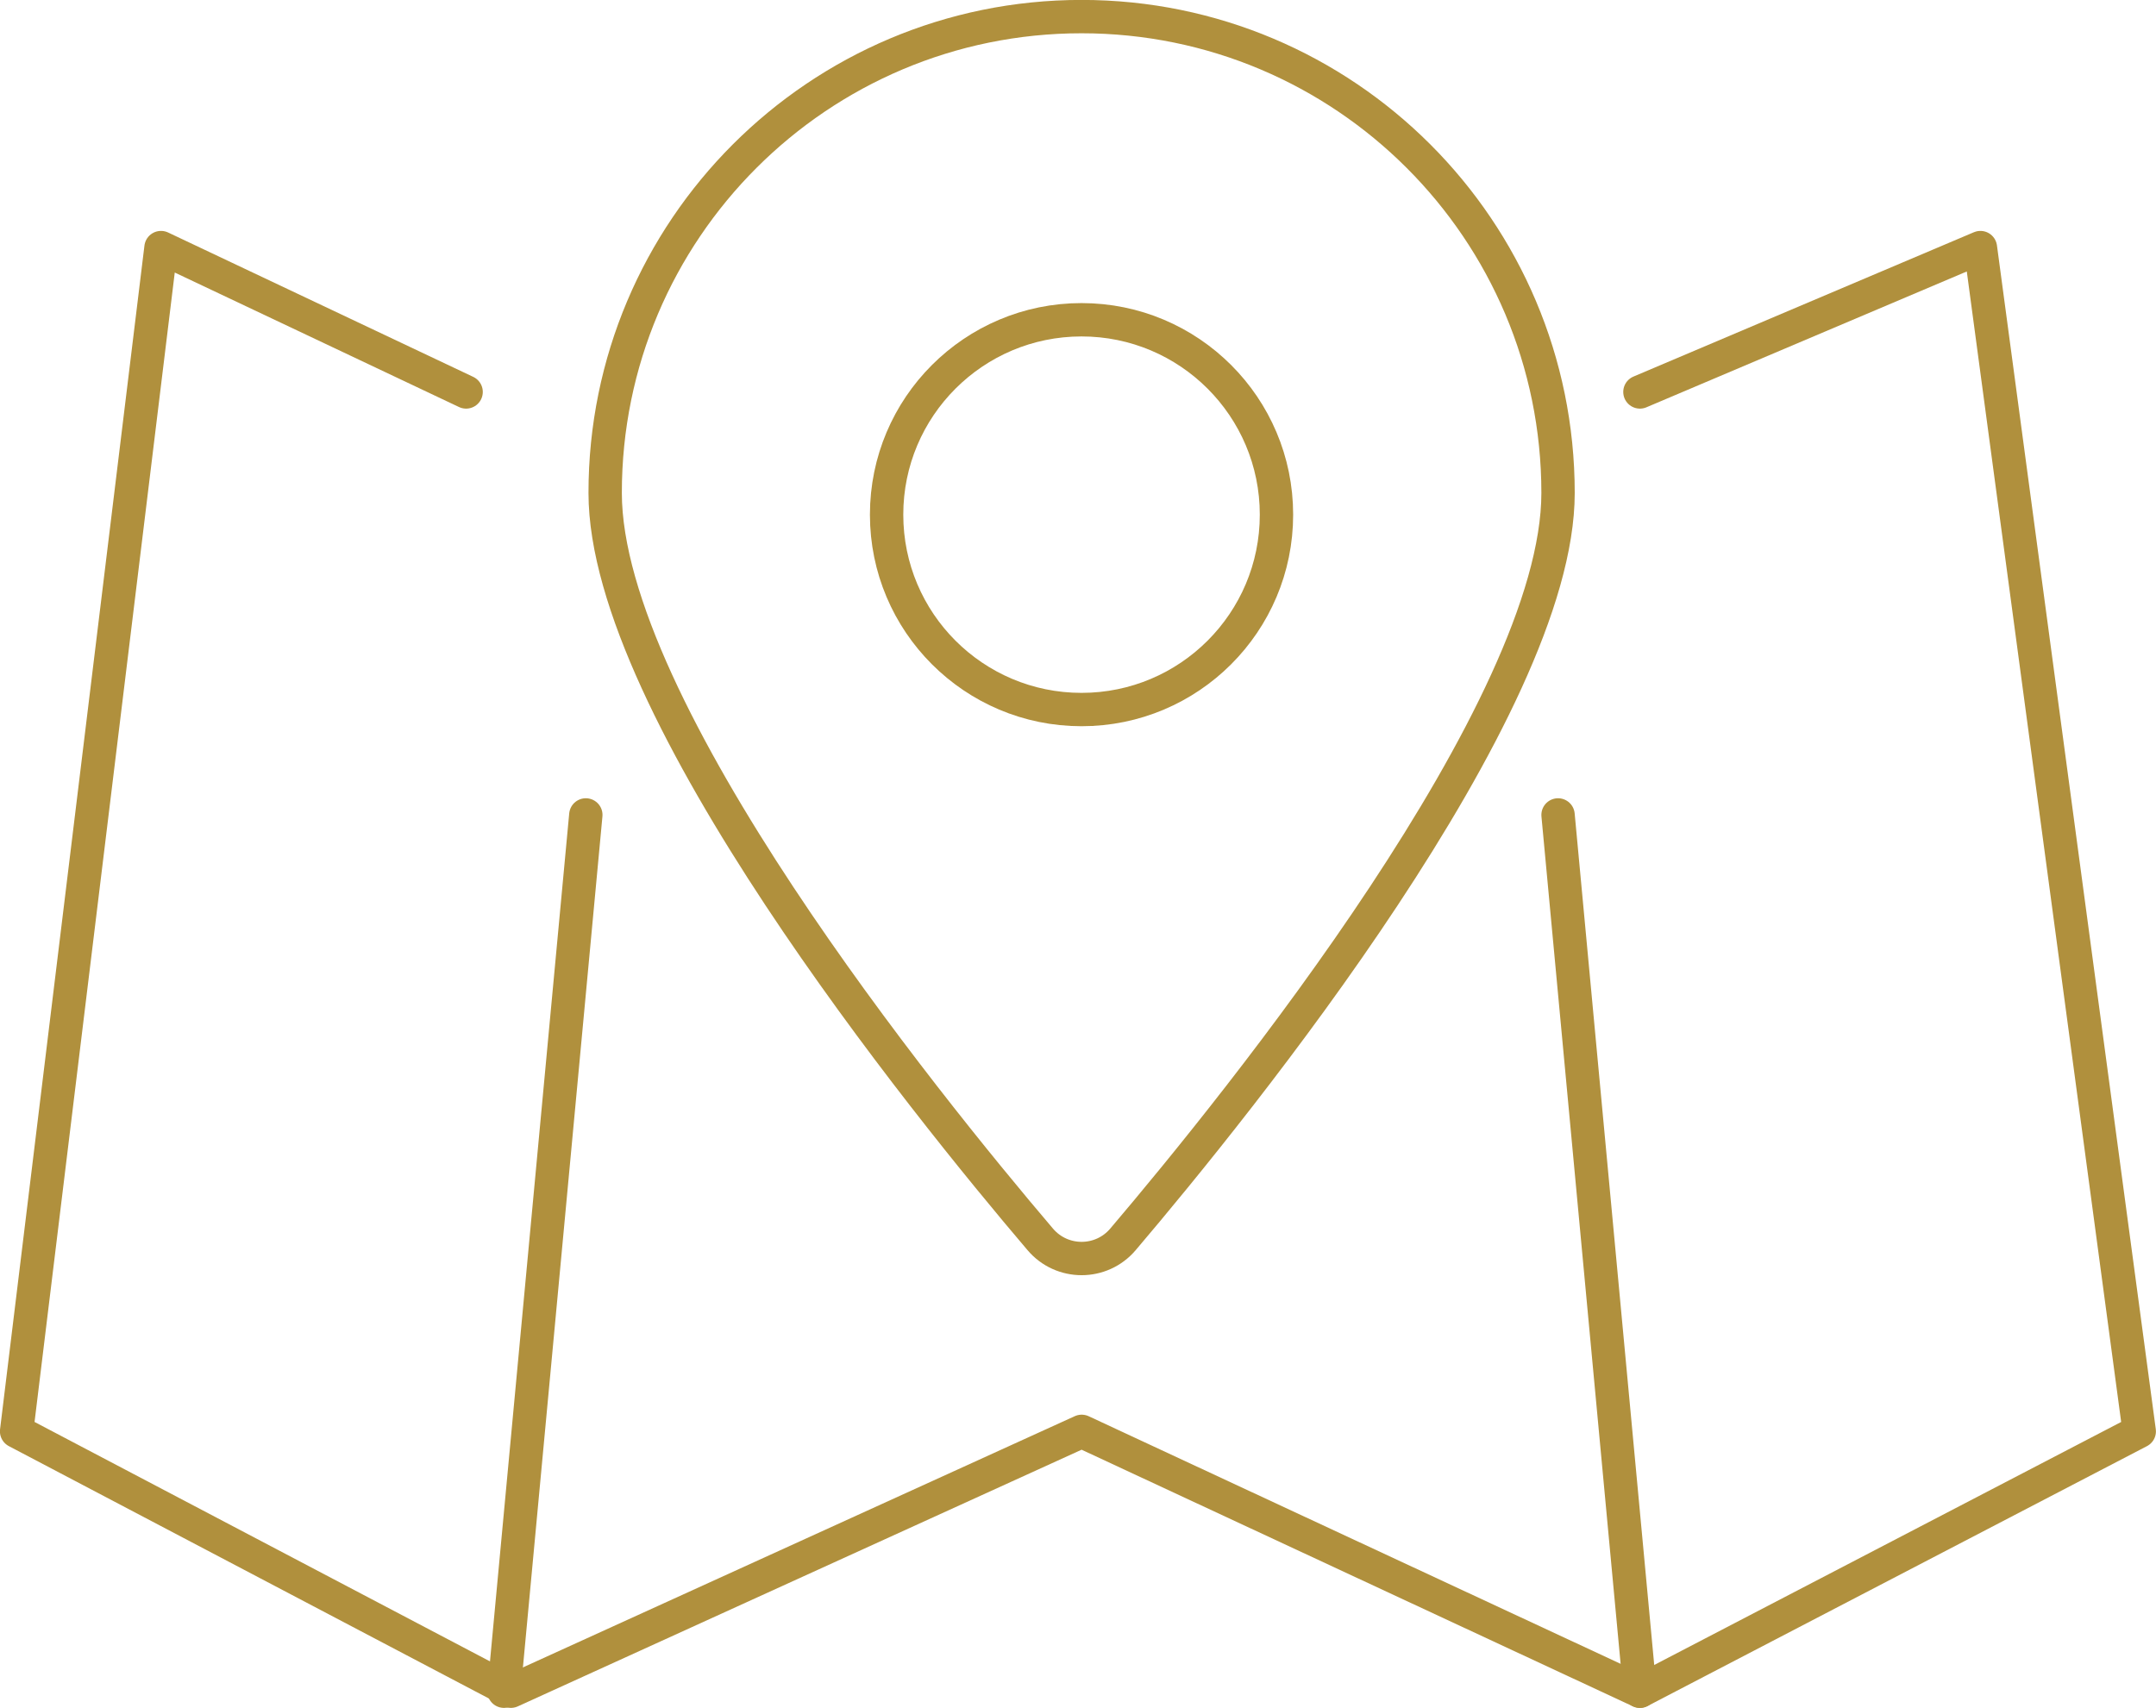 <?xml version="1.0" encoding="UTF-8"?>
<svg xmlns="http://www.w3.org/2000/svg" id="Warstwa_2" data-name="Warstwa 2" viewBox="0 0 149.31 118.31">
  <defs>
    <style>
      .cls-1 {
        fill: none;
        stroke: #b0903d;
        stroke-linecap: round;
        stroke-linejoin: round;
        stroke-width: 2.31px;
      }
    </style>
  </defs>
  <g id="Warstwa_1-2" data-name="Warstwa 1">
    <g>
      <path class="cls-1" d="M107.9,34.15c0,14.92-22.11,42.26-30.13,51.7-1.5,1.77-4.23,1.77-5.73,0-8.03-9.43-30.13-36.78-30.13-51.7C41.9,15.93,56.68,1.15,74.9,1.15s33,14.77,33,33Z"></path>
      <circle class="cls-1" cx="74.9" cy="35.65" r="13.5"></circle>
      <polyline class="cls-1" points="113.57 27.15 137.15 17.15 148.15 99.15 113.57 117.15 74.91 99.15 35.38 117.15 1.15 99.15 11.15 17.15 32.28 27.15"></polyline>
      <line class="cls-1" x1="113.57" y1="117.15" x2="107.9" y2="56.45"></line>
      <line class="cls-1" x1="34.9" y1="117.15" x2="40.57" y2="56.45"></line>
    </g>
  </g>
</svg>
